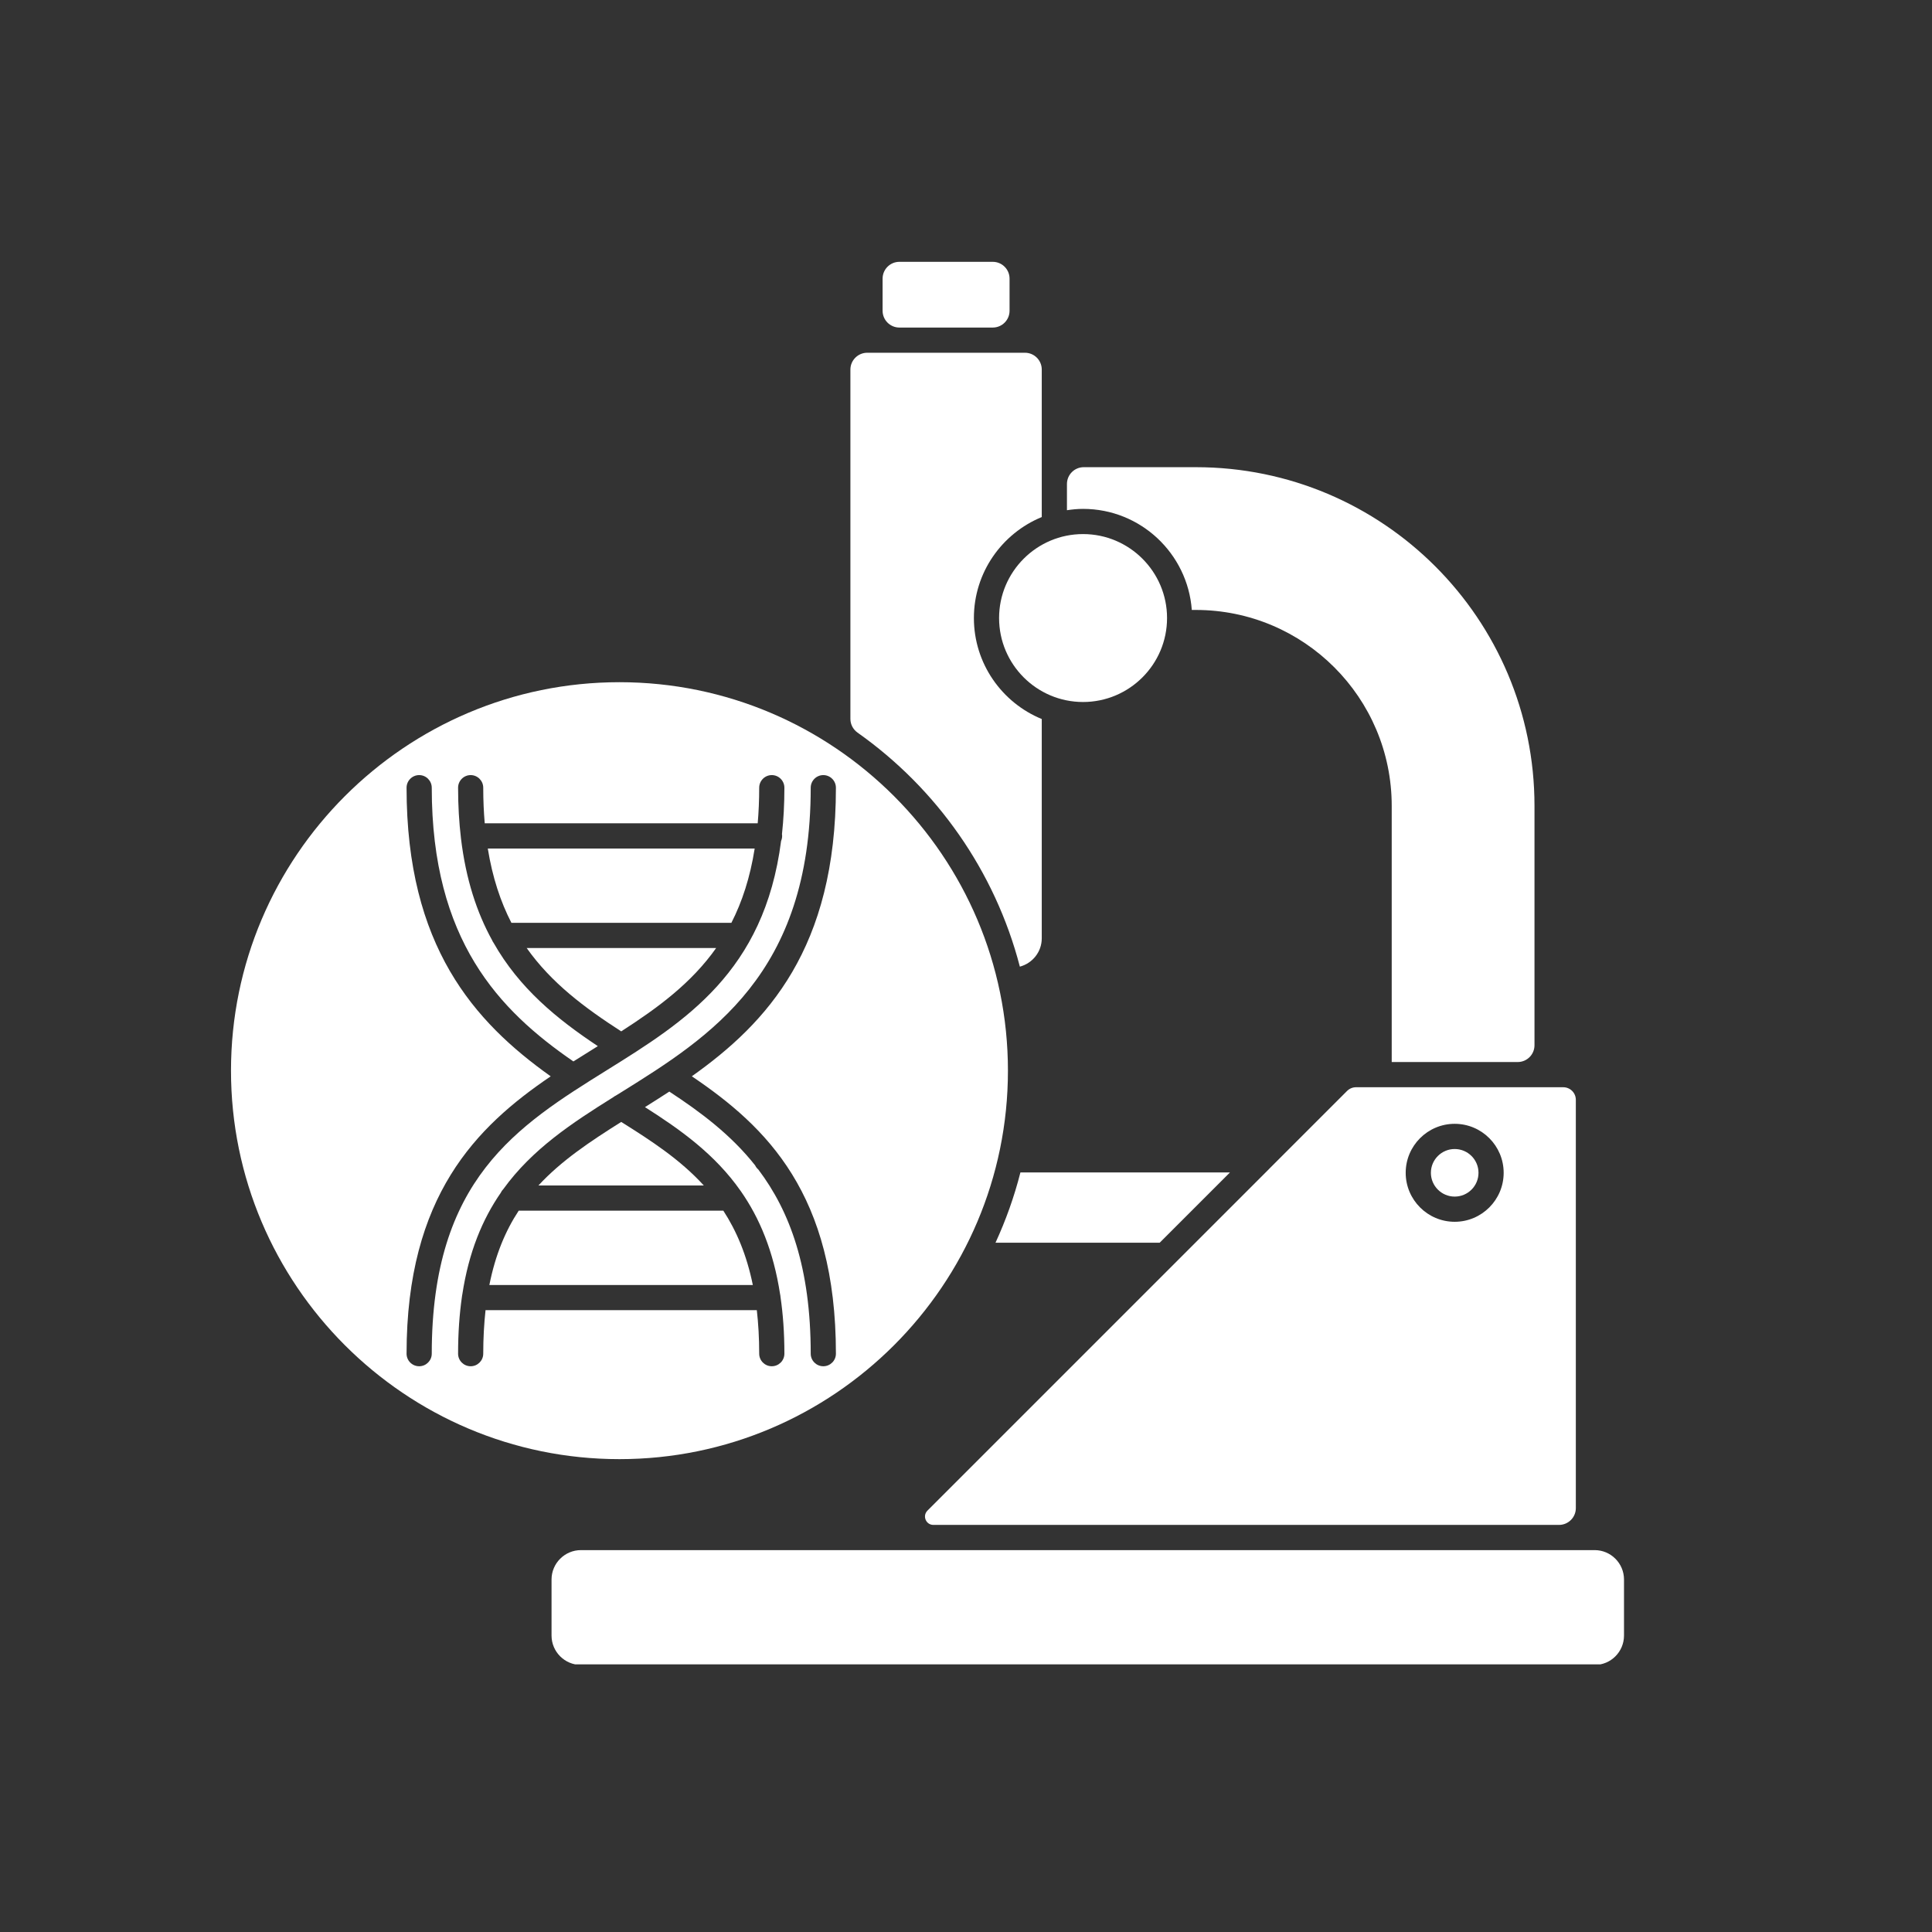 <svg xmlns="http://www.w3.org/2000/svg" xmlns:xlink="http://www.w3.org/1999/xlink" width="250" zoomAndPan="magnify" viewBox="0 0 187.5 187.5" height="250" preserveAspectRatio="xMidYMid meet" version="1.0"><rect x="0" y="0" width="187.5" height="187.5" fill="#333333" stroke="none"/><defs><clipPath id="d9c90bd7bc"><path d="M 22.418 66 L 98 66 L 98 142 L 22.418 142 Z M 22.418 66 " clip-rule="nonzero"/></clipPath><clipPath id="3168886746"><path d="M 85 25.391 L 98 25.391 L 98 32 L 85 32 Z M 85 25.391 " clip-rule="nonzero"/></clipPath><clipPath id="e669028c45"><path d="M 53.5 150.434 L 157.609 150.434 L 157.609 161.527 L 53.5 161.527 Z M 53.5 150.434 " clip-rule="nonzero"/></clipPath></defs><g clip-path="url(#d9c90bd7bc)"><path fill="#ffffff" d="M 81.125 131.375 C 81.125 132.047 80.578 132.594 79.902 132.594 C 79.227 132.594 78.68 132.047 78.68 131.375 C 78.68 123.027 76.656 117.551 73.594 113.5 C 73.465 113.391 73.359 113.254 73.285 113.098 C 70.941 110.137 68.027 107.949 64.957 105.938 C 64.168 106.453 63.379 106.953 62.594 107.445 C 66.016 109.621 69.367 111.996 71.875 115.574 C 71.883 115.586 71.891 115.598 71.898 115.605 C 73.703 118.191 75.066 121.406 75.711 125.621 C 75.73 125.695 75.742 125.773 75.746 125.855 C 75.992 127.531 76.125 129.359 76.125 131.375 C 76.125 132.047 75.578 132.594 74.902 132.594 C 74.227 132.594 73.68 132.047 73.68 131.375 C 73.68 129.855 73.598 128.457 73.449 127.152 L 47.121 127.152 C 46.98 128.453 46.898 129.852 46.898 131.375 C 46.898 132.047 46.352 132.594 45.676 132.594 C 45.004 132.594 44.457 132.047 44.457 131.375 C 44.457 129.355 44.59 127.52 44.832 125.84 C 44.84 125.766 44.848 125.695 44.867 125.625 C 45.496 121.504 46.82 118.336 48.598 115.762 C 48.66 115.625 48.746 115.504 48.848 115.402 C 51.652 111.523 55.5 108.996 59.516 106.484 C 59.602 106.418 59.691 106.359 59.785 106.316 C 59.949 106.215 60.113 106.113 60.277 106.012 C 68.902 100.633 78.68 94.543 78.68 76.449 C 78.68 75.773 79.227 75.223 79.902 75.223 C 80.578 75.223 81.125 75.773 81.125 76.449 C 81.125 91.996 74.484 99.25 67.141 104.453 C 74.426 109.371 81.125 115.902 81.125 131.375 Z M 40.68 132.594 C 40.004 132.594 39.457 132.047 39.457 131.375 C 39.457 116.055 46.234 109.348 53.445 104.457 C 46 99.16 39.457 91.828 39.457 76.449 C 39.457 75.773 40.004 75.223 40.68 75.223 C 41.355 75.223 41.902 75.773 41.902 76.449 C 41.902 91.258 48.426 98.043 55.648 103.012 C 56.312 102.59 56.977 102.176 57.633 101.77 C 57.762 101.688 57.891 101.609 58.02 101.527 C 54.055 98.895 50.41 95.922 47.898 91.496 C 47.84 91.418 47.793 91.332 47.754 91.238 C 46.277 88.559 45.215 85.348 44.738 81.371 C 44.734 81.359 44.734 81.344 44.734 81.332 C 44.555 79.816 44.457 78.195 44.457 76.449 C 44.457 75.773 45.004 75.223 45.676 75.223 C 46.352 75.223 46.898 75.773 46.898 76.449 C 46.898 77.664 46.949 78.812 47.043 79.902 L 73.535 79.902 C 73.629 78.812 73.68 77.668 73.68 76.449 C 73.68 75.773 74.227 75.223 74.902 75.223 C 75.578 75.223 76.125 75.773 76.125 76.449 C 76.125 78.047 76.043 79.543 75.891 80.945 C 75.898 81.004 75.906 81.062 75.906 81.125 C 75.906 81.297 75.871 81.461 75.805 81.609 C 74.176 94.328 66.441 99.16 58.926 103.84 C 50.168 109.297 41.902 114.449 41.902 131.375 C 41.902 132.047 41.355 132.594 40.68 132.594 Z M 60.117 66.207 C 39.332 66.207 22.418 83.121 22.418 103.91 C 22.418 124.699 39.332 141.609 60.117 141.609 C 80.906 141.609 97.82 124.699 97.82 103.91 C 97.82 83.121 80.906 66.207 60.117 66.207 " fill-opacity="1" fill-rule="nonzero"/></g><path fill="#ffffff" d="M 96.961 59.98 C 96.961 64.477 100.617 68.129 105.109 68.129 C 109.605 68.129 113.262 64.477 113.262 59.98 C 113.262 55.488 109.605 51.832 105.109 51.832 C 100.617 51.832 96.961 55.488 96.961 59.98 " fill-opacity="1" fill-rule="nonzero"/><g clip-path="url(#3168886746)"><path fill="#ffffff" d="M 97.977 27.039 C 97.977 26.141 97.246 25.41 96.348 25.41 L 87.285 25.41 C 86.387 25.41 85.656 26.141 85.656 27.039 L 85.656 30.16 C 85.656 31.059 86.387 31.789 87.285 31.789 L 96.348 31.789 C 97.246 31.789 97.977 31.059 97.977 30.16 L 97.977 27.039 " fill-opacity="1" fill-rule="nonzero"/></g><path fill="#ffffff" d="M 98.977 93.812 C 100.195 93.488 101.102 92.387 101.102 91.066 L 101.102 69.781 C 97.242 68.199 94.516 64.402 94.516 59.98 C 94.516 55.559 97.242 51.766 101.102 50.18 L 101.102 35.863 C 101.102 34.965 100.371 34.234 99.473 34.234 L 99.215 34.234 C 99.211 34.234 99.207 34.234 99.199 34.234 C 99.195 34.234 99.191 34.234 99.184 34.234 L 84.449 34.234 C 84.445 34.234 84.441 34.234 84.434 34.234 C 84.43 34.234 84.426 34.234 84.418 34.234 L 84.16 34.234 C 83.266 34.234 82.531 34.969 82.531 35.863 L 82.531 69.77 C 82.531 70.301 82.793 70.793 83.227 71.102 C 90.875 76.504 96.559 84.508 98.977 93.812 " fill-opacity="1" fill-rule="nonzero"/><path fill="#ffffff" d="M 69.504 92.004 L 51.113 92.004 C 53.512 95.398 56.742 97.805 60.289 100.094 C 63.871 97.789 67.109 95.398 69.504 92.004 " fill-opacity="1" fill-rule="nonzero"/><path fill="#ffffff" d="M 105.109 49.387 C 110.688 49.387 115.262 53.719 115.664 59.195 L 116.047 59.195 C 126.555 59.195 135.066 67.711 135.066 78.215 L 135.066 103.07 L 147.293 103.07 C 148.191 103.07 148.922 102.34 148.922 101.441 L 148.922 78.207 C 148.922 60.055 134.207 45.34 116.055 45.34 L 105.176 45.34 C 104.277 45.34 103.547 46.07 103.547 46.973 L 103.547 49.516 C 104.059 49.438 104.578 49.387 105.109 49.387 " fill-opacity="1" fill-rule="nonzero"/><path fill="#ffffff" d="M 70.98 89.562 C 72.02 87.531 72.797 85.168 73.242 82.348 L 47.34 82.348 C 47.793 85.16 48.582 87.523 49.633 89.562 L 70.98 89.562 " fill-opacity="1" fill-rule="nonzero"/><g clip-path="url(#e669028c45)"><path fill="#ffffff" d="M 157.609 158.73 L 157.609 153.289 C 157.609 151.719 156.332 150.438 154.758 150.438 L 56.383 150.438 C 54.809 150.438 53.527 151.719 53.527 153.289 L 53.527 158.73 C 53.527 160.305 54.809 161.582 56.383 161.582 L 154.758 161.582 C 156.332 161.582 157.609 160.305 157.609 158.73 " fill-opacity="1" fill-rule="nonzero"/></g><path fill="#ffffff" d="M 141.176 118.574 C 138.555 118.574 136.422 116.441 136.422 113.82 C 136.422 111.199 138.555 109.066 141.176 109.066 C 143.801 109.066 145.93 111.199 145.93 113.82 C 145.93 116.441 143.801 118.574 141.176 118.574 Z M 152.934 106.738 C 152.934 106.062 152.387 105.516 151.711 105.516 L 131.605 105.516 C 131.277 105.516 130.969 105.645 130.738 105.871 L 123.207 113.402 C 123.195 113.418 123.18 113.434 123.164 113.449 L 90.012 146.602 C 89.496 147.113 89.859 147.992 90.586 147.992 L 151.301 147.992 C 152.203 147.992 152.934 147.262 152.934 146.363 L 152.934 106.738 " fill-opacity="1" fill-rule="nonzero"/><path fill="#ffffff" d="M 52.254 115.051 L 68.305 115.051 C 66.016 112.539 63.203 110.707 60.289 108.883 C 57.234 110.805 54.469 112.652 52.254 115.051 " fill-opacity="1" fill-rule="nonzero"/><path fill="#ffffff" d="M 50.34 117.496 C 49.047 119.461 48.07 121.797 47.492 124.711 L 73.062 124.711 C 72.469 121.797 71.477 119.457 70.199 117.496 L 50.34 117.496 " fill-opacity="1" fill-rule="nonzero"/><path fill="#ffffff" d="M 99.031 113.785 C 98.43 116.152 97.613 118.43 96.613 120.605 L 112.547 120.605 L 119.367 113.785 L 99.031 113.785 " fill-opacity="1" fill-rule="nonzero"/><path fill="#ffffff" d="M 141.176 111.512 C 139.906 111.512 138.867 112.547 138.867 113.82 C 138.867 115.094 139.906 116.129 141.176 116.129 C 142.453 116.129 143.488 115.094 143.488 113.82 C 143.488 112.547 142.453 111.512 141.176 111.512 " fill-opacity="1" fill-rule="nonzero"/></svg>